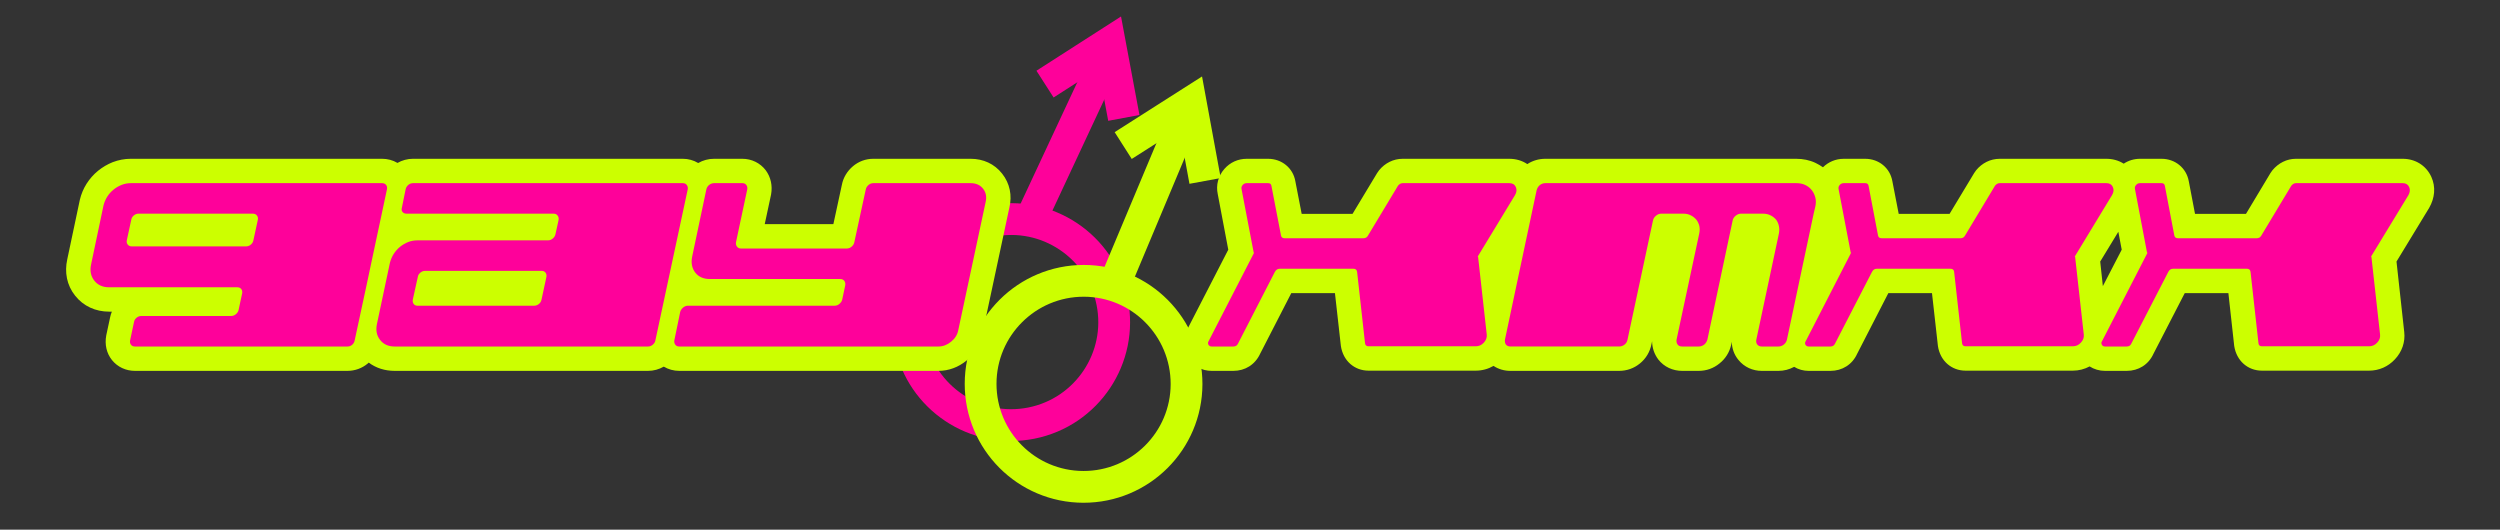 <?xml version="1.0" encoding="UTF-8"?>
<!DOCTYPE svg PUBLIC "-//W3C//DTD SVG 1.1//EN" "http://www.w3.org/Graphics/SVG/1.1/DTD/svg11.dtd">
<!-- Creator: CorelDRAW 2020 (64-Bit) -->
<svg xmlns="http://www.w3.org/2000/svg" xml:space="preserve" width="236px" height="50px" version="1.1" style="shape-rendering:geometricPrecision; text-rendering:geometricPrecision; image-rendering:optimizeQuality; fill-rule:evenodd; clip-rule:evenodd"
viewBox="0 0 236 50"
 xmlns:xlink="http://www.w3.org/1999/xlink"
 xmlns:xodm="http://www.corel.com/coreldraw/odm/2003">
 <rect x="0" y="0" width="236" height="50" fill="#333333" stroke="none"/>
 <defs>
  <style type="text/css">
   <![CDATA[
    .str1 {stroke:#CCFF00;stroke-width:3;stroke-miterlimit:22.926}
    .str0 {stroke:#FE019A;stroke-width:3;stroke-miterlimit:22.926}
    .fil0 {fill:none}
    .fil1 {fill:#CCFF00}
    .fil2 {fill:#FE019A;fill-rule:nonzero}
   ]]>
  </style>
 </defs>
 <g id="Слой_x0020_1">
  <rect class="fil0" width="236" height="50"/>
  <g id="_2012443688960">
   <path class="fil0 str0" d="M93.56 20.87c5.26,-1.05 10.38,2.37 11.43,7.64 1.05,5.26 -2.37,10.38 -7.63,11.43 -5.27,1.05 -10.39,-2.37 -11.44,-7.63 -1.05,-5.27 2.37,-10.39 7.64,-11.44z"/>
   <line class="fil0 str0" x1="97.37" y1="20.57" x2="104.39" y2= "5.54" />
   <polyline class="fil0 str0" points="98.65,7.94 104.76,4.02 106.09,11.13 "/>
  </g>
  <g id="_2012443684448">
   <path class="fil0 str1" d="M102.31 26.51c5.37,0.01 9.71,4.38 9.7,9.75 -0.01,5.37 -4.37,9.71 -9.74,9.7 -5.37,-0.01 -9.71,-4.37 -9.7,-9.74 0.01,-5.37 4.37,-9.71 9.74,-9.71z"/>
   <line class="fil0 str1" x1="104.93" y1="27.49" x2="112.38" y2= "9.73" />
   <polyline class="fil0 str1" points="106.03,13.74 112.4,9.68 113.76,17.08 "/>
  </g>
  <g id="_2012443684256">
   <path class="fil1" d="M200.48 15.45c0.45,-0.3 0.98,-0.46 1.54,-0.46l2.03 0c1.28,0 2.34,0.86 2.57,2.11l0.59 3.09 4.81 0 2.31 -3.85c0.06,-0.1 0.12,-0.18 0.19,-0.27 0.56,-0.67 1.34,-1.08 2.22,-1.08l10.08 0c1.18,0 2.21,0.63 2.7,1.71 0.43,0.95 0.33,1.99 -0.21,2.93l-3.08 5.06 0.73 6.65c0.11,0.96 -0.22,1.88 -0.88,2.58 -0.64,0.69 -1.5,1.07 -2.44,1.07l-10.11 0c-1.33,0 -2.4,-0.92 -2.62,-2.33l-0.55 -4.99 -4.12 0 -2.96 5.74c-0.46,1.01 -1.41,1.6 -2.52,1.6l-2.05 0c-0.52,0 -1.03,-0.15 -1.45,-0.42 -0.48,0.26 -1.02,0.4 -1.59,0.4l-10.12 0c-1.32,0 -2.4,-0.92 -2.61,-2.33l-0.56 -4.99 -4.12 0 -2.95 5.74c-0.46,1.01 -1.41,1.6 -2.52,1.6l-2.05 0c-0.49,0 -0.97,-0.13 -1.37,-0.38 -0.46,0.25 -0.96,0.38 -1.49,0.38l-1.57 0c-0.85,0 -1.65,-0.36 -2.19,-1.02 -0.42,-0.5 -0.63,-1.11 -0.64,-1.73l-0.06 0.31c-0.16,0.69 -0.54,1.3 -1.1,1.74 -0.56,0.46 -1.24,0.7 -1.96,0.7l-1.56 0c-0.89,0 -1.72,-0.38 -2.26,-1.08 -0.38,-0.51 -0.58,-1.11 -0.58,-1.72l-0.06 0.28c-0.14,0.72 -0.52,1.36 -1.09,1.82 -0.56,0.46 -1.24,0.7 -1.97,0.7l-10.25 0c-0.58,0 -1.14,-0.16 -1.6,-0.47 -0.5,0.29 -1.07,0.45 -1.68,0.45l-10.12 0c-1.32,0 -2.4,-0.92 -2.61,-2.33l-0.56 -4.99 -4.12 0 -2.95 5.74c-0.47,1.01 -1.41,1.6 -2.52,1.6l-2.05 0c-0.94,0 -1.78,-0.47 -2.27,-1.28 -0.49,-0.81 -0.5,-1.8 -0.04,-2.62l3.88 -7.54 -0.99 -5.23c-0.19,-0.86 0.04,-1.73 0.62,-2.39 0.54,-0.62 1.29,-0.96 2.11,-0.96l2.02 0c1.28,0 2.35,0.86 2.57,2.11l0.6 3.09 4.8 0 2.32 -3.85c0.06,-0.1 0.12,-0.18 0.19,-0.27 0.55,-0.67 1.34,-1.08 2.22,-1.08l10.07 0c0.63,0 1.21,0.17 1.7,0.5 0.5,-0.33 1.09,-0.5 1.7,-0.5l23.69 0c0.63,0 1.25,0.12 1.82,0.39 0.25,0.12 0.48,0.26 0.7,0.41 0.52,-0.51 1.21,-0.8 1.96,-0.8l2.03 0c1.28,0 2.34,0.86 2.56,2.11l0.6 3.09 4.8 0 2.32 -3.85c0.06,-0.1 0.12,-0.18 0.19,-0.27 0.55,-0.67 1.34,-1.08 2.22,-1.08l10.08 0c0.6,0 1.16,0.16 1.63,0.46zm-0.51 6.43l-1.71 2.81 0.25 2.32 1.78 -3.44 -0.32 -1.69zm-134.06 -6.49c0.45,-0.26 0.96,-0.4 1.5,-0.4l2.66 0c0.88,0 1.69,0.39 2.22,1.09 0.47,0.64 0.65,1.44 0.5,2.28l-0.6 2.8 6.48 0 0.8 -3.7c0.13,-0.69 0.5,-1.3 1.04,-1.76 0.54,-0.46 1.21,-0.71 1.93,-0.71l9.19 0c1.18,0 2.24,0.47 2.97,1.4 0.74,0.93 0.95,2.08 0.69,3.18l-2.58 12.08c-0.2,0.96 -0.72,1.77 -1.47,2.39 -0.76,0.62 -1.67,0.97 -2.65,0.97l-24.47 0c-0.52,0 -1.03,-0.14 -1.46,-0.4 -0.45,0.26 -0.96,0.4 -1.49,0.4l-23.92 0c-0.9,0 -1.75,-0.26 -2.44,-0.78 -0.03,0.03 -0.07,0.06 -0.1,0.09 -0.54,0.45 -1.21,0.69 -1.91,0.69l-20.06 0c-0.85,0 -1.64,-0.36 -2.17,-1.02 -0.51,-0.64 -0.7,-1.46 -0.54,-2.33l0.36 -1.68c0.04,-0.19 0.09,-0.38 0.17,-0.56l-0.26 0c-1.27,0 -2.42,-0.51 -3.21,-1.51 -0.79,-0.99 -1.01,-2.22 -0.74,-3.43l1.19 -5.63c0.13,-0.54 0.34,-1.04 0.63,-1.5 0.3,-0.47 0.66,-0.88 1.09,-1.23 0.42,-0.34 0.88,-0.61 1.38,-0.81 0.55,-0.21 1.12,-0.32 1.71,-0.32l23.71 0c0.53,0 1.02,0.13 1.46,0.39 0.44,-0.25 0.95,-0.39 1.47,-0.39l25.46 0c0.53,0 1.03,0.14 1.46,0.4z"/>
  </g>
  <path class="fil2" d="M24.34 20.75c0.03,-0.17 0,-0.3 -0.09,-0.41 -0.09,-0.11 -0.21,-0.17 -0.38,-0.17l-10.8 0c-0.16,0 -0.31,0.06 -0.44,0.17 -0.13,0.11 -0.21,0.24 -0.24,0.41l-0.42 1.94c-0.03,0.16 0,0.29 0.09,0.4 0.09,0.11 0.21,0.17 0.37,0.17l10.8 0c0.17,0 0.31,-0.06 0.45,-0.17 0.13,-0.11 0.21,-0.24 0.24,-0.4l0.42 -1.94zm11.72 -3.46c0.16,0 0.29,0.05 0.38,0.16 0.09,0.11 0.12,0.25 0.09,0.41l-0.49 2.31 -0.66 3.09 -0.82 3.86 -1.08 5.02c-0.03,0.16 -0.11,0.3 -0.24,0.41 -0.13,0.11 -0.28,0.16 -0.44,0.16l-11 0 -9.06 0c-0.16,0 -0.28,-0.05 -0.37,-0.16 -0.09,-0.11 -0.12,-0.25 -0.09,-0.41l0.37 -1.74c0.03,-0.16 0.11,-0.3 0.25,-0.41 0.13,-0.11 0.28,-0.16 0.44,-0.16l8.48 0c0.17,0 0.32,-0.06 0.46,-0.18 0.14,-0.12 0.22,-0.26 0.25,-0.42l0.33 -1.54c0.03,-0.16 0,-0.3 -0.09,-0.41 -0.09,-0.11 -0.21,-0.16 -0.37,-0.16l-12.1 0c-0.61,0 -1.07,-0.21 -1.4,-0.63 -0.33,-0.42 -0.43,-0.93 -0.3,-1.53l1.17 -5.56c0.07,-0.29 0.19,-0.57 0.35,-0.83 0.16,-0.25 0.36,-0.48 0.6,-0.67 0.23,-0.19 0.49,-0.34 0.77,-0.45 0.28,-0.11 0.56,-0.16 0.86,-0.16l12.74 0 10.97 0z"/>
  <path id="1" class="fil2" d="M51.58 26.15c0.03,-0.17 0,-0.3 -0.08,-0.41 -0.08,-0.11 -0.2,-0.17 -0.36,-0.17l-11.02 0c-0.16,0 -0.31,0.06 -0.44,0.17 -0.13,0.11 -0.22,0.24 -0.24,0.41l-0.47 2.13c-0.03,0.17 0,0.3 0.08,0.41 0.08,0.11 0.2,0.17 0.36,0.17l11.02 0c0.17,0 0.31,-0.06 0.45,-0.17 0.13,-0.11 0.21,-0.24 0.24,-0.41l0.46 -2.13zm12.87 -8.86c0.16,0 0.29,0.05 0.38,0.17 0.09,0.12 0.12,0.26 0.09,0.42l-3.05 14.24c-0.02,0.16 -0.11,0.3 -0.25,0.42 -0.14,0.12 -0.29,0.17 -0.45,0.17l-10.98 0 -12.94 0c-0.58,0 -1.04,-0.2 -1.36,-0.61 -0.33,-0.41 -0.43,-0.91 -0.31,-1.5l1.23 -5.8c0.08,-0.29 0.19,-0.57 0.35,-0.82 0.17,-0.26 0.37,-0.49 0.6,-0.68 0.24,-0.19 0.49,-0.34 0.77,-0.45 0.28,-0.11 0.57,-0.16 0.86,-0.16l12.34 0c0.17,0 0.32,-0.06 0.46,-0.18 0.14,-0.12 0.22,-0.26 0.25,-0.42l0.29 -1.32c0.03,-0.16 0,-0.3 -0.09,-0.42 -0.09,-0.12 -0.21,-0.18 -0.38,-0.18l-13.88 0c-0.16,0 -0.29,-0.05 -0.38,-0.16 -0.09,-0.11 -0.11,-0.25 -0.06,-0.41l0.35 -1.72c0.03,-0.16 0.11,-0.3 0.25,-0.42 0.14,-0.12 0.29,-0.17 0.45,-0.17l14.46 0 11 0z"/>
  <path id="2" class="fil2" d="M81.73 17.88c0.03,-0.16 0.12,-0.3 0.26,-0.42 0.14,-0.12 0.29,-0.17 0.45,-0.17l9.19 0c0.5,0 0.89,0.17 1.17,0.52 0.28,0.36 0.36,0.78 0.24,1.28l-2.58 12.08c-0.08,0.43 -0.31,0.79 -0.68,1.09 -0.37,0.3 -0.76,0.45 -1.19,0.45l-10.01 0 -14.46 0c-0.16,0 -0.28,-0.05 -0.37,-0.17 -0.09,-0.12 -0.12,-0.26 -0.09,-0.42l0.55 -2.67c0.04,-0.16 0.14,-0.3 0.28,-0.42 0.14,-0.11 0.29,-0.17 0.45,-0.17l13.86 0c0.16,0 0.32,-0.06 0.45,-0.18 0.14,-0.12 0.23,-0.26 0.26,-0.42l0.28 -1.32c0.03,-0.16 0,-0.3 -0.08,-0.42 -0.09,-0.12 -0.22,-0.18 -0.38,-0.18l-12.32 0c-0.6,0 -1.06,-0.2 -1.38,-0.61 -0.31,-0.41 -0.41,-0.91 -0.29,-1.5l1.34 -6.35c0.03,-0.16 0.12,-0.3 0.26,-0.42 0.15,-0.12 0.31,-0.17 0.47,-0.17l2.66 0c0.17,0 0.29,0.05 0.38,0.17 0.09,0.12 0.12,0.26 0.09,0.42l-1.06 4.98c-0.03,0.16 0,0.3 0.09,0.42 0.09,0.12 0.21,0.18 0.37,0.18l10.01 0c0.16,0 0.31,-0.06 0.45,-0.18 0.14,-0.12 0.22,-0.26 0.25,-0.42l1.08 -4.98z"/>
  <path id="3" class="fil2" d="M129.19 32.69c-0.19,0 -0.3,-0.09 -0.33,-0.28l-0.75 -6.75c-0.03,-0.19 -0.14,-0.29 -0.33,-0.29l-6.98 0c-0.2,0 -0.34,0.1 -0.45,0.29l-3.48 6.77c-0.09,0.19 -0.23,0.28 -0.44,0.28l-2.05 0c-0.13,0 -0.23,-0.05 -0.3,-0.16 -0.06,-0.11 -0.06,-0.23 0.01,-0.34l4.3 -8.36 -0.04 0 -1.15 -6.01c-0.03,-0.14 0.01,-0.26 0.11,-0.38 0.11,-0.12 0.23,-0.17 0.38,-0.17l2.02 0c0.18,0 0.28,0.08 0.31,0.24l0.91 4.72c0.04,0.16 0.15,0.24 0.33,0.24l7.45 0c0.19,0 0.33,-0.08 0.42,-0.24l2.84 -4.72c0.13,-0.16 0.28,-0.24 0.44,-0.24l10.07 0c0.3,0 0.5,0.12 0.61,0.36 0.11,0.24 0.09,0.5 -0.08,0.78l-3.52 5.8 0.04 0 0.82 7.36c0.03,0.28 -0.07,0.53 -0.28,0.76 -0.21,0.23 -0.47,0.34 -0.76,0.34l-10.12 0z"/>
  <path id="4" class="fil2" d="M145.06 17.95c0.05,-0.19 0.15,-0.35 0.3,-0.48 0.16,-0.12 0.33,-0.18 0.52,-0.18l23.69 0c0.31,0 0.59,0.05 0.84,0.17 0.25,0.12 0.46,0.28 0.62,0.49 0.16,0.2 0.27,0.44 0.34,0.71 0.07,0.27 0.06,0.56 -0.01,0.87l-0.15 0.64 -2.52 11.88c-0.04,0.19 -0.14,0.35 -0.3,0.48 -0.15,0.12 -0.32,0.18 -0.51,0.18l-1.57 0c-0.18,0 -0.31,-0.06 -0.42,-0.18 -0.1,-0.13 -0.13,-0.29 -0.09,-0.48l2.12 -9.96c0.06,-0.26 0.06,-0.51 0.01,-0.75 -0.05,-0.23 -0.14,-0.44 -0.27,-0.61 -0.14,-0.16 -0.31,-0.3 -0.52,-0.4 -0.21,-0.11 -0.45,-0.16 -0.72,-0.16l-2.07 0c-0.18,0 -0.35,0.07 -0.51,0.2 -0.16,0.13 -0.25,0.29 -0.28,0.46l-2.38 11.22c-0.05,0.19 -0.15,0.35 -0.3,0.48 -0.16,0.12 -0.33,0.18 -0.52,0.18l-1.56 0c-0.2,0 -0.34,-0.06 -0.43,-0.18 -0.1,-0.13 -0.13,-0.29 -0.1,-0.48l2.13 -9.96c0.06,-0.26 0.07,-0.51 0.02,-0.75 -0.06,-0.23 -0.15,-0.44 -0.29,-0.61 -0.14,-0.16 -0.31,-0.3 -0.52,-0.4 -0.2,-0.11 -0.44,-0.16 -0.7,-0.16l-2.08 0c-0.19,0 -0.36,0.07 -0.51,0.2 -0.16,0.13 -0.25,0.29 -0.28,0.46l-2.4 11.22c-0.03,0.19 -0.12,0.35 -0.28,0.48 -0.15,0.12 -0.32,0.18 -0.52,0.18l-10.25 0c-0.19,0 -0.33,-0.06 -0.43,-0.18 -0.09,-0.13 -0.12,-0.29 -0.09,-0.48l2.99 -14.1z"/>
  <path id="5" class="fil2" d="M185.55 32.69c-0.19,0 -0.3,-0.09 -0.33,-0.28l-0.75 -6.75c-0.02,-0.19 -0.14,-0.29 -0.33,-0.29l-6.98 0c-0.19,0 -0.34,0.1 -0.44,0.29l-3.49 6.77c-0.09,0.19 -0.23,0.28 -0.44,0.28l-2.05 0c-0.13,0 -0.23,-0.05 -0.3,-0.16 -0.06,-0.11 -0.06,-0.23 0.02,-0.34l4.29 -8.36 -0.04 0 -1.15 -6.01c-0.03,-0.14 0.01,-0.26 0.11,-0.38 0.11,-0.12 0.23,-0.17 0.38,-0.17l2.03 0c0.17,0 0.28,0.08 0.31,0.24l0.9 4.72c0.04,0.16 0.15,0.24 0.33,0.24l7.45 0c0.19,0 0.33,-0.08 0.42,-0.24l2.84 -4.72c0.13,-0.16 0.28,-0.24 0.44,-0.24l10.08 0c0.29,0 0.49,0.12 0.6,0.36 0.11,0.24 0.09,0.5 -0.08,0.78l-3.52 5.8 0.04 0 0.82 7.36c0.03,0.28 -0.06,0.53 -0.28,0.76 -0.21,0.23 -0.46,0.34 -0.76,0.34l-10.12 0z"/>
  <path id="6" class="fil2" d="M213.53 32.69c-0.2,0 -0.31,-0.09 -0.33,-0.28l-0.75 -6.75c-0.03,-0.19 -0.14,-0.29 -0.33,-0.29l-6.99 0c-0.19,0 -0.34,0.1 -0.44,0.29l-3.49 6.77c-0.08,0.19 -0.23,0.28 -0.44,0.28l-2.05 0c-0.13,0 -0.23,-0.05 -0.29,-0.16 -0.07,-0.11 -0.07,-0.23 0.01,-0.34l4.3 -8.36 -0.05 0 -1.14 -6.01c-0.03,-0.14 0,-0.26 0.11,-0.38 0.1,-0.12 0.22,-0.17 0.37,-0.17l2.03 0c0.17,0 0.28,0.08 0.31,0.24l0.9 4.72c0.04,0.16 0.15,0.24 0.33,0.24l7.45 0c0.19,0 0.33,-0.08 0.42,-0.24l2.84 -4.72c0.13,-0.16 0.28,-0.24 0.44,-0.24l10.08 0c0.29,0 0.49,0.12 0.6,0.36 0.11,0.24 0.09,0.5 -0.07,0.78l-3.53 5.8 0.04 0 0.82 7.36c0.03,0.28 -0.06,0.53 -0.28,0.76 -0.21,0.23 -0.46,0.34 -0.76,0.34l-10.11 0z"/>
 </g>
</svg>
